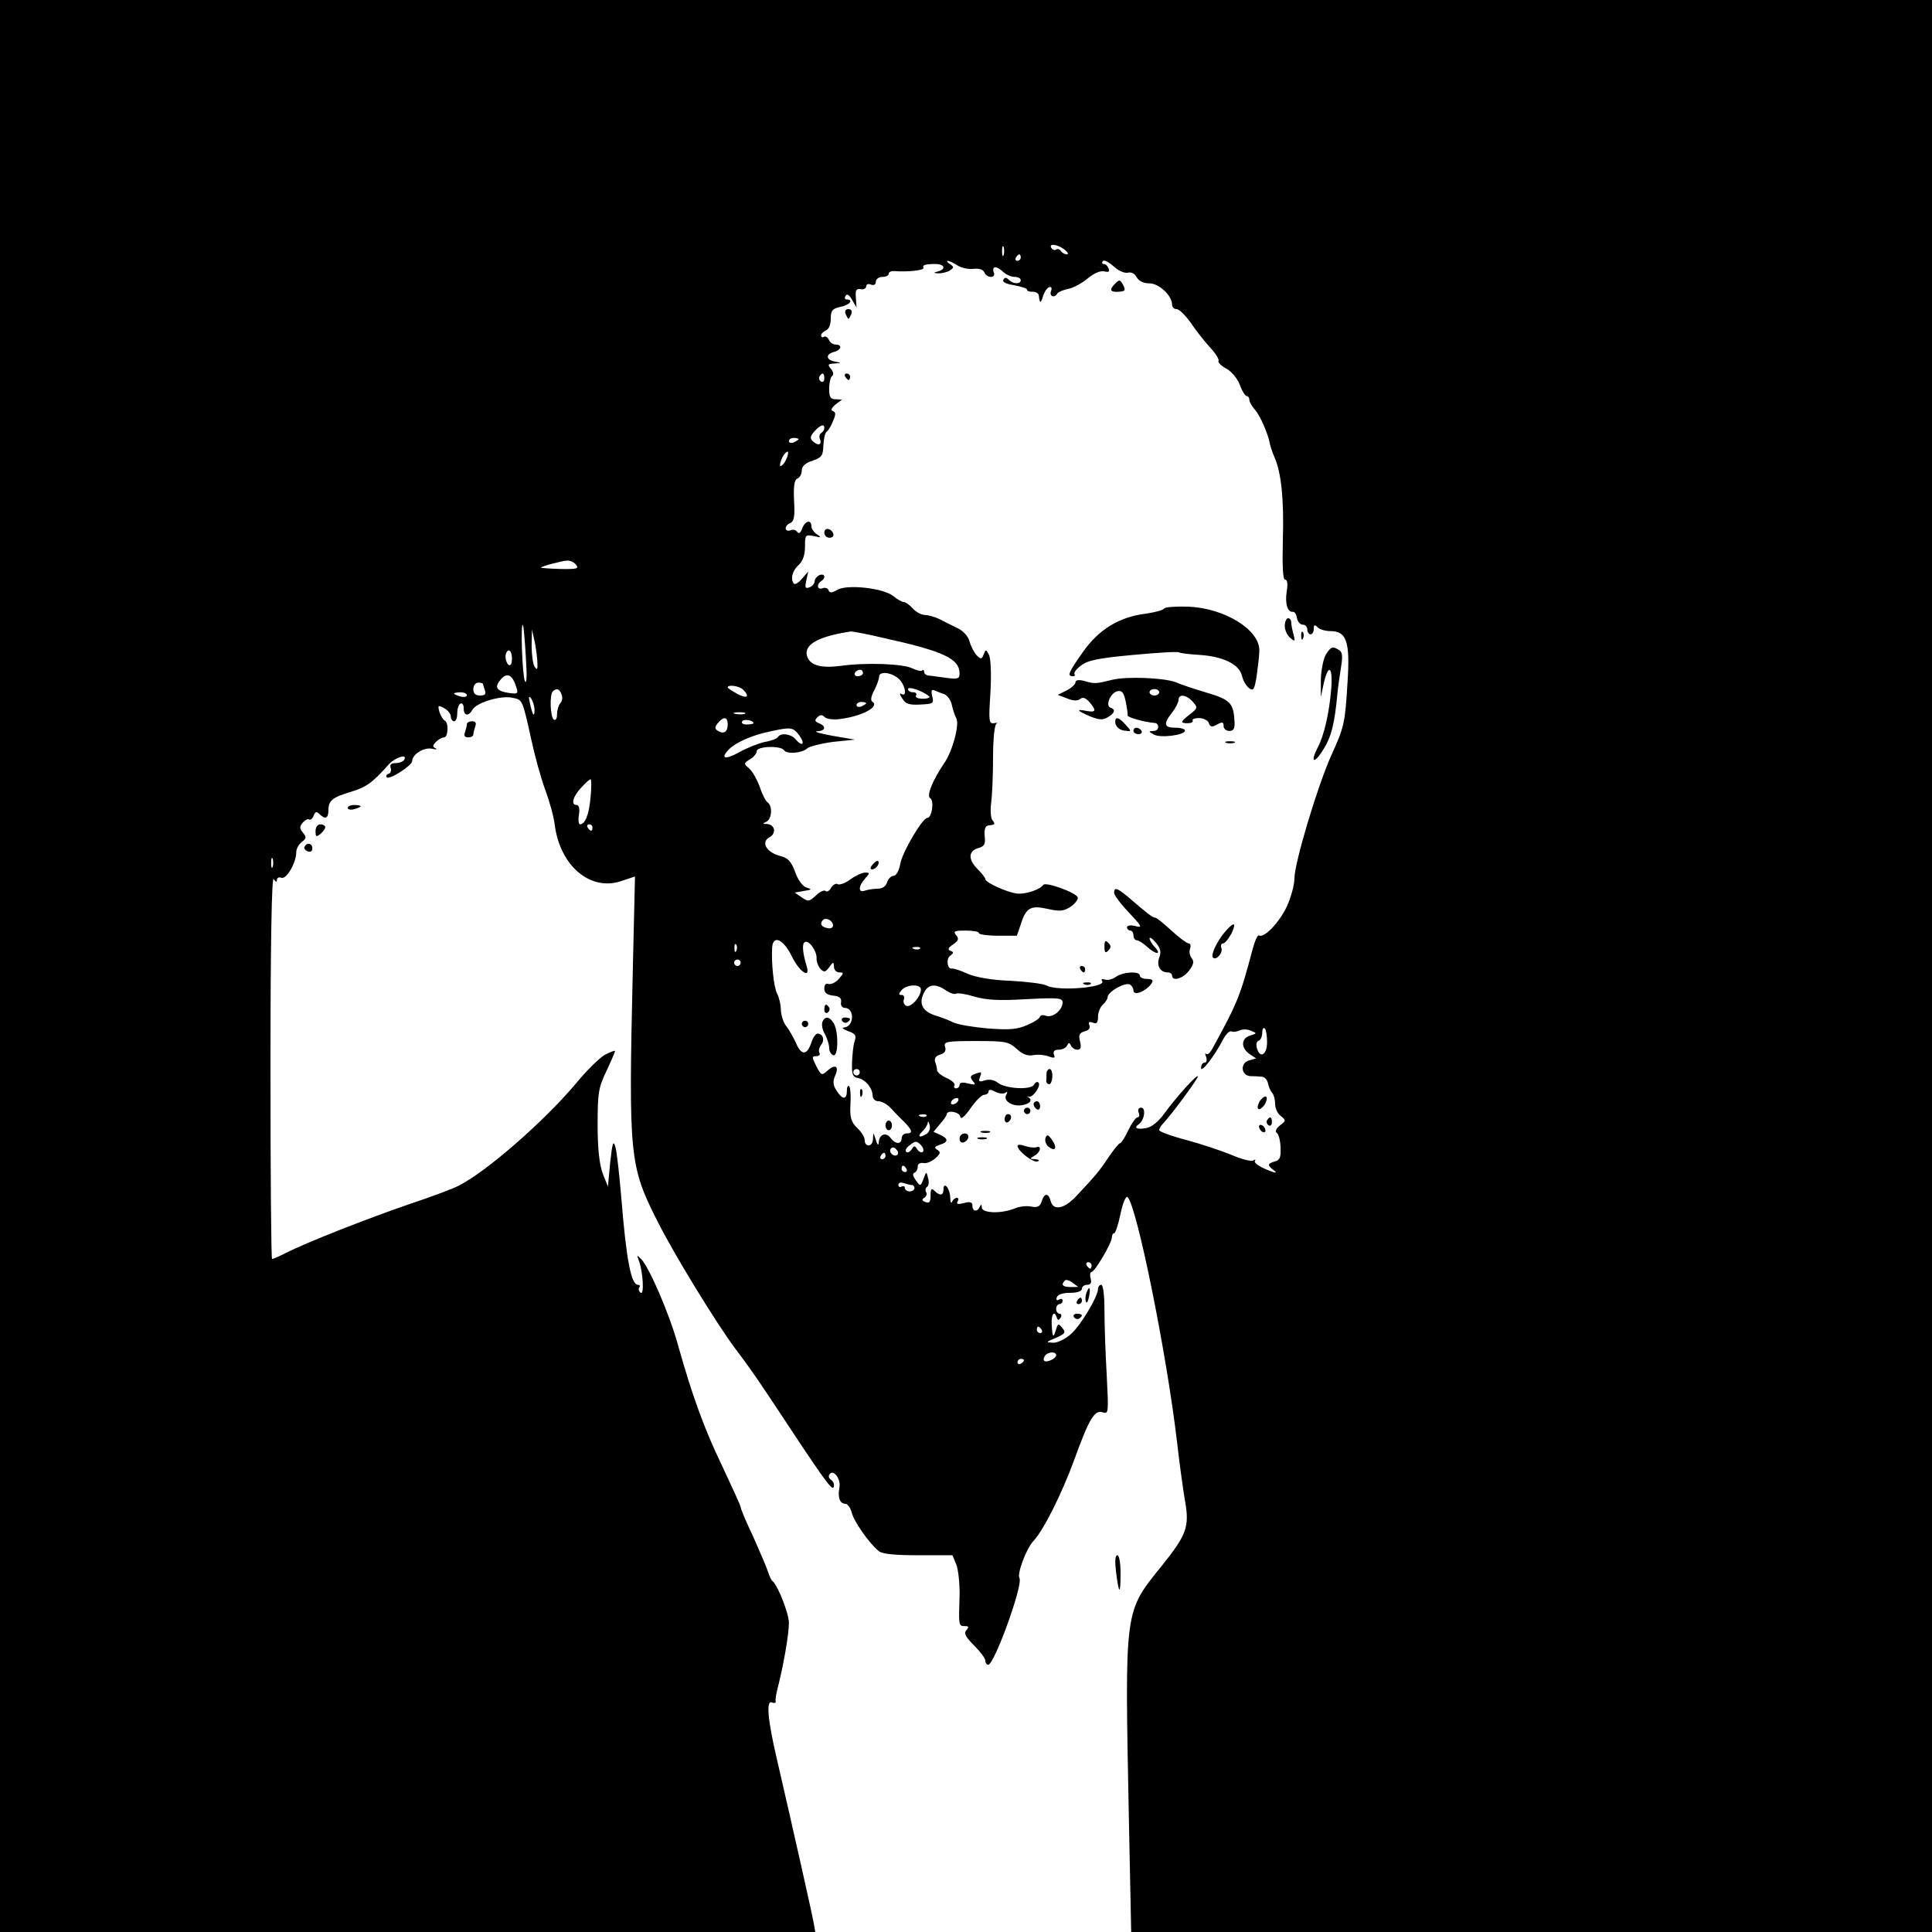 <?xml version="1.0" standalone="no"?>
<!DOCTYPE svg PUBLIC "-//W3C//DTD SVG 20010904//EN"
 "http://www.w3.org/TR/2001/REC-SVG-20010904/DTD/svg10.dtd">
<svg version="1.0" xmlns="http://www.w3.org/2000/svg"
 width="600pt" height="600pt" viewBox="0 0 600 600"
 preserveAspectRatio="xMidYMid meet">
<g transform="translate(0,600) scale(0.1,-0.1)"
fill="#000000" stroke="none">
<path d="M0 3000 l0 -3000 1266 0 1266 0 -5 28 c-4 24 -58 265 -115 512 -28
120 -33 180 -15 173 7 -3 13 -2 12 3 -2 5 2 27 8 49 17 68 33 160 33 195 0 29
-34 116 -51 130 -4 3 -10 16 -14 29 -4 13 -25 62 -46 109 -22 46 -39 87 -39
92 0 4 -27 63 -59 131 -55 114 -93 220 -136 374 -26 94 -89 240 -114 265 -13
13 -14 13 -7 -5 13 -34 17 -107 6 -100 -6 4 -8 11 -5 16 4 5 2 9 -4 9 -21 0
-36 79 -51 265 -6 72 -14 144 -18 160 -7 26 -10 19 -17 -45 l-7 -75 -16 40
c-10 27 -16 75 -16 150 0 99 2 116 27 168 15 32 27 60 27 63 0 2 -13 -2 -30
-11 -16 -8 -59 -50 -94 -93 -98 -116 -277 -272 -361 -314 -16 -9 -86 -35 -155
-58 -131 -45 -319 -119 -382 -151 -21 -11 -40 -19 -43 -19 -3 0 -5 269 -5 598
0 389 4 592 10 582 6 -9 10 -11 10 -3 0 7 6 10 14 7 15 -6 46 46 46 79 0 11 8
25 17 32 15 11 15 15 4 29 -11 13 -11 19 -1 31 7 8 16 13 20 10 4 -3 11 3 14
12 5 12 9 14 18 5 18 -18 28 -14 28 12 0 30 13 40 70 57 47 14 67 28 119 87
21 21 58 32 46 12 -3 -5 -15 -10 -27 -10 -13 0 -18 -5 -15 -14 3 -8 1 -17 -6
-19 -7 -2 -9 -7 -6 -11 8 -9 78 36 79 50 0 21 35 43 60 39 14 -3 19 -3 13 1
-10 4 -10 9 1 20 8 8 19 14 25 14 13 0 15 47 2 52 -4 2 -12 14 -16 26 -6 22
-5 23 14 13 12 -7 21 -18 21 -26 0 -8 5 -15 10 -15 6 0 10 11 10 24 0 14 4 28
10 31 5 3 10 -3 10 -14 0 -25 15 -27 28 -4 13 21 87 44 123 36 32 -6 31 -4 59
-130 11 -51 30 -120 43 -155 13 -35 27 -84 30 -111 17 -127 111 -206 207 -173
l42 14 -7 -301 c-13 -565 -10 -599 76 -768 49 -99 185 -321 243 -398 45 -59
73 -100 162 -235 127 -192 144 -214 144 -187 0 5 -5 13 -10 16 -6 4 -8 11 -4
16 11 18 36 -13 31 -40 -6 -31 1 -51 18 -51 7 0 16 -12 20 -27 6 -27 55 -97
84 -120 10 -9 51 -13 122 -13 l107 0 12 -29 c6 -16 11 -60 10 -98 -3 -91 -3
-93 16 -93 13 0 14 -3 5 -13 -8 -10 -2 -21 24 -47 19 -19 35 -40 35 -47 0 -7
4 -13 9 -13 19 0 109 249 97 269 -8 13 21 92 44 116 31 33 88 147 126 251 46
127 63 156 88 148 19 -6 19 -2 13 116 -4 68 -7 158 -7 202 0 45 -4 78 -10 78
-5 0 -10 -6 -10 -13 0 -23 -53 -112 -83 -139 -17 -16 -42 -28 -56 -28 -24 1
-24 2 8 15 29 13 32 17 20 31 -12 15 -14 14 -20 -7 -8 -27 -11 -22 -13 21 -1
30 9 41 16 18 3 -9 6 -9 12 0 4 7 2 12 -3 12 -6 0 -11 7 -11 15 0 8 5 15 10
15 6 0 10 5 10 11 0 5 -5 7 -11 3 -7 -4 -10 -1 -7 7 3 9 19 14 41 14 23 0 37
5 37 13 0 6 7 12 16 12 11 0 15 6 11 20 -3 11 -1 20 3 20 10 0 63 90 63 107 0
7 3 13 7 13 4 0 13 27 20 61 8 37 17 56 22 51 29 -29 121 -485 153 -757 8 -71
20 -157 26 -191 13 -75 3 -102 -70 -193 -121 -151 -118 -125 -105 -798 l7
-343 1243 0 1244 0 0 3000 0 3000 -3000 0 -3000 0 0 -3000z m3117 2208 c-3 -7
-5 -2 -5 12 0 14 2 19 5 13 2 -7 2 -19 0 -25z m189 17 c10 -8 14 -15 7 -15 -6
0 -15 5 -18 10 -4 6 -10 8 -15 5 -5 -3 -11 -1 -15 5 -9 15 18 12 41 -5z m-136
-25 c0 -5 -5 -10 -11 -10 -5 0 -7 5 -4 10 3 6 8 10 11 10 2 0 4 -4 4 -10z
m332 -47 c11 3 22 -2 28 -14 7 -12 21 -19 40 -19 29 0 70 -38 70 -66 0 -8 6
-14 14 -14 8 0 27 -19 43 -41 15 -23 43 -58 60 -77 18 -19 30 -38 27 -43 -2
-4 8 -15 23 -23 16 -8 35 -30 43 -50 7 -20 17 -36 22 -36 4 0 8 -5 8 -12 0 -6
8 -20 17 -30 16 -18 42 -76 47 -108 2 -8 8 -26 14 -40 21 -46 30 -134 26 -257
-2 -82 0 -123 7 -123 7 0 9 -14 5 -37 -6 -38 3 -66 20 -63 5 0 10 -8 12 -20 2
-11 10 -20 18 -20 8 0 14 -7 14 -15 0 -8 5 -15 10 -15 6 0 10 8 10 17 0 13 3
14 12 5 7 -7 24 -12 40 -12 50 0 61 -33 53 -157 -8 -131 -10 -139 -51 -230
-42 -93 -114 -333 -114 -381 0 -20 -11 -60 -24 -88 -23 -49 -71 -99 -86 -89
-4 3 -13 -17 -20 -43 -38 -144 -46 -165 -125 -309 -7 -13 -15 -20 -19 -16 -4
4 -4 0 0 -10 3 -10 1 -17 -5 -17 -6 0 -11 -7 -11 -17 0 -17 43 39 69 90 8 15
19 26 25 24 6 -3 18 -1 26 3 8 4 24 4 35 -1 19 -8 19 -8 -2 -15 -29 -8 -30
-38 -3 -57 l21 -14 -21 -6 c-29 -7 -27 -47 3 -49 12 0 29 -1 37 -2 8 -1 16
-10 18 -21 2 -11 8 -24 13 -29 5 -6 9 -21 9 -34 0 -14 8 -31 18 -38 16 -13 16
-15 -3 -29 -12 -10 -16 -19 -10 -23 6 -4 11 -24 12 -46 1 -30 -2 -39 -18 -43
-24 -7 -24 -12 -1 -29 10 -8 1 -7 -25 4 -22 9 -39 21 -36 26 4 5 1 6 -5 2 -6
-4 -37 4 -69 18 -32 13 -95 34 -140 46 -46 12 -83 26 -83 30 0 5 6 15 13 22
25 26 107 137 107 145 0 10 -67 -64 -104 -115 -17 -24 -39 -42 -55 -45 -29 -6
-42 0 -25 11 18 12 24 52 8 52 -8 0 -11 -6 -8 -15 4 -8 2 -15 -3 -15 -6 0 -18
-18 -29 -40 -10 -22 -22 -40 -25 -40 -4 0 -19 -19 -35 -42 -30 -45 -40 -57
-99 -120 -38 -42 -74 -50 -82 -18 -7 26 -20 26 -28 -1 -5 -16 -13 -20 -33 -16
-14 3 -37 0 -51 -6 -42 -17 -101 -15 -102 3 0 10 -2 11 -6 3 -7 -18 -23 -16
-23 2 0 12 -7 14 -26 9 -19 -5 -25 -4 -20 5 4 6 3 11 -3 11 -5 0 -12 -6 -14
-12 -3 -7 -6 -1 -6 14 -1 28 -21 51 -21 24 0 -19 -11 -21 -28 -4 -9 9 -12 6
-12 -15 0 -20 -4 -25 -16 -20 -11 4 -12 8 -4 13 7 4 10 12 6 18 -3 6 -2 13 3
16 5 3 7 16 3 28 -5 21 -5 21 -14 -3 -9 -24 -10 -24 -24 -4 -9 12 -11 21 -4
23 5 2 10 10 10 19 0 8 7 13 18 11 9 -2 26 5 37 15 16 14 17 20 6 26 -11 7 -9
10 8 16 27 8 27 19 0 31 l-20 9 20 24 c12 13 21 27 21 30 0 15 39 8 42 -6 2
-11 12 -3 32 25 16 23 35 42 42 42 8 0 14 5 14 10 0 7 7 7 20 0 11 -6 26 -8
32 -4 7 5 8 3 3 -6 -11 -18 19 -38 50 -32 24 4 33 16 18 25 -5 2 -3 3 3 1 13
-2 38 35 29 44 -3 4 -10 1 -14 -7 -11 -17 -90 -12 -113 7 -10 8 -25 11 -39 7
-18 -6 -21 -4 -16 9 7 18 6 19 -17 10 -13 -5 -14 -9 -5 -21 11 -12 8 -13 -14
-8 -17 5 -27 3 -27 -4 0 -6 -5 -11 -11 -11 -5 0 -8 4 -5 9 4 5 -7 15 -24 23
-16 7 -30 18 -30 25 0 6 -3 18 -6 26 -3 10 2 18 16 22 14 4 19 12 15 24 -5 16
4 18 95 18 93 0 102 -2 127 -24 18 -17 34 -23 51 -20 15 3 36 1 49 -4 17 -6
21 -5 16 6 -3 10 1 15 15 15 11 0 23 6 26 13 5 10 7 10 12 0 3 -7 12 -13 20
-13 10 0 13 7 8 26 -5 20 -2 26 14 31 13 3 19 10 15 19 -4 10 0 12 11 8 12 -5
16 0 16 19 0 13 7 30 15 37 8 7 15 18 15 24 0 15 51 45 68 39 6 -3 12 -11 12
-19 0 -15 27 -8 48 12 17 18 15 24 -8 24 -11 0 -20 5 -20 10 0 15 -53 12 -75
-4 -11 -8 -26 -11 -34 -8 -9 3 -12 1 -8 -5 13 -20 -138 -32 -172 -14 -10 6
-60 12 -112 15 -59 2 -109 11 -134 22 -22 10 -44 17 -48 16 -15 -4 -20 30 -6
40 11 8 12 11 1 15 -10 4 -8 9 8 20 17 12 19 18 9 29 -9 12 -5 14 30 14 22 0
41 -3 41 -8 0 -4 27 -8 59 -8 l59 0 13 38 c16 50 31 57 84 45 36 -8 48 -7 70
7 14 10 24 23 22 29 -5 15 -99 49 -107 39 -10 -15 -56 -30 -82 -27 -31 4 -98
34 -98 45 0 4 -12 19 -26 33 -29 30 -26 56 7 64 16 5 20 12 17 37 -2 19 2 31
10 32 23 3 24 4 14 17 -5 6 -7 30 -4 52 3 22 6 86 6 142 0 61 5 104 11 106 5
2 2 3 -8 1 -16 -2 -17 6 -11 97 3 58 1 105 -5 116 -9 17 -10 17 -16 1 -6 -16
-9 -16 -22 -3 -8 9 -18 28 -22 43 -4 16 -20 33 -37 41 -16 8 -41 20 -56 28
-14 7 -35 13 -45 13 -11 0 -28 9 -38 20 -10 11 -22 20 -27 20 -6 0 -21 8 -34
19 -32 25 -144 37 -174 19 -17 -10 -24 -10 -27 -1 -2 7 -11 9 -19 6 -16 -6
-19 12 -4 22 16 10 12 25 -5 19 -8 -4 -15 -12 -15 -19 0 -7 -7 -16 -16 -19
-13 -5 -15 -1 -10 21 l6 28 -19 -22 c-10 -12 -21 -19 -25 -16 -12 13 -6 40 14
58 13 12 20 31 20 57 0 37 1 38 28 33 22 -5 24 -4 10 5 -10 6 -18 18 -18 25 0
23 -20 18 -29 -7 -5 -13 -10 -17 -15 -10 -4 6 -13 9 -21 5 -8 -3 -15 0 -15 6
0 7 7 14 15 17 11 5 14 21 11 70 -2 45 1 65 11 68 7 3 13 14 13 25 0 13 11 23
33 30 29 10 33 16 34 47 1 20 5 39 10 43 5 3 14 18 20 33 9 21 9 28 0 31 -8 3
-5 10 8 21 l20 15 -20 1 c-16 0 -20 7 -20 33 0 17 4 35 9 39 6 4 4 13 -3 22
-12 14 -10 16 10 17 24 2 24 2 2 6 -28 5 -30 23 -3 30 23 6 27 23 5 23 -9 0
-18 7 -21 15 -4 8 -10 12 -15 9 -5 -3 -9 -1 -9 4 0 6 7 12 15 16 9 3 15 18 15
36 0 26 5 31 30 37 28 5 43 23 19 23 -5 0 -7 5 -3 11 4 8 12 3 20 -12 l14 -24
-2 30 c-2 24 1 29 15 27 9 -2 17 2 17 9 0 6 7 9 15 5 9 -3 15 0 15 9 0 8 9 15
20 15 11 0 20 4 20 10 0 5 8 9 18 8 39 -3 92 2 90 10 -4 9 5 12 37 12 29 0 34
-16 8 -23 -15 -4 -15 -5 2 -6 11 0 27 4 35 9 13 9 13 11 0 20 -8 5 -11 10 -7
10 4 0 18 -6 30 -14 12 -8 35 -13 50 -11 18 2 30 -2 34 -11 3 -8 12 -14 20
-14 9 0 13 6 9 15 -3 8 -1 15 5 15 6 0 17 -7 25 -15 9 -8 24 -15 35 -15 10 0
19 -4 19 -10 0 -13 -23 -13 -37 1 -8 8 -13 8 -17 0 -4 -7 9 -13 34 -17 22 -4
40 -10 40 -14 0 -4 8 -7 17 -6 10 0 18 -5 19 -11 3 -26 6 -27 13 -4 4 14 12
26 19 29 7 2 10 -2 6 -12 -6 -17 11 -23 20 -7 3 4 19 11 34 14 16 3 43 18 61
33 19 16 39 24 51 21 13 -3 17 -1 13 9 -3 8 -9 14 -15 14 -5 0 -7 4 -3 9 3 5
17 -2 32 -15 16 -15 35 -23 45 -21z m-942 -329 c0 -8 -5 -12 -10 -9 -6 4 -8
11 -5 16 9 14 15 11 15 -7z m0 -153 c0 -6 -4 -12 -10 -16 -5 -3 -7 -12 -3 -20
6 -18 -8 -20 -24 -4 -8 8 -6 16 6 29 18 20 31 25 31 11z m-80 -35 c0 -2 -7 -6
-15 -10 -8 -3 -15 -1 -15 4 0 6 7 10 15 10 8 0 15 -2 15 -4z m-40 -66 c-6 -12
-14 -19 -17 -17 -2 3 1 15 7 27 6 12 14 19 17 17 2 -3 -1 -15 -7 -27z m-651
-324 c10 -12 2 -14 -49 -13 -33 1 -60 3 -60 4 0 4 64 21 81 22 9 1 22 -5 28
-13z m-156 -286 c4 -59 3 -87 -3 -75 -8 19 -14 183 -6 174 2 -2 6 -47 9 -99z
m36 -20 c1 -20 -1 -22 -9 -10 -5 8 -9 38 -9 65 l1 50 9 -40 c4 -22 8 -51 8
-65z m1074 79 c190 -42 237 -65 237 -111 0 -16 -6 -18 -42 -13 -24 3 -49 7
-55 7 -7 1 -13 6 -13 11 0 6 -3 8 -6 5 -3 -4 -16 0 -30 6 -28 15 -145 19 -224
8 -62 -8 -96 2 -104 32 -9 35 37 60 137 75 5 0 50 -8 100 -20z m-1153 -65 c0
-14 -4 -23 -10 -19 -5 3 -10 15 -10 26 0 10 5 19 10 19 6 0 10 -12 10 -26z
m1090 -44 c0 -5 -7 -10 -16 -10 -8 0 -12 5 -9 10 3 6 10 10 16 10 5 0 9 -4 9
-10z m-1076 -46 c6 -18 3 -20 -24 -16 -39 6 -46 18 -24 43 20 22 36 13 48 -27z
m1186 29 c21 -18 29 -60 9 -48 -6 4 -5 -3 3 -14 10 -17 21 -21 56 -19 40 2 43
3 37 26 -4 17 -2 22 7 18 7 -3 21 -9 31 -12 9 -4 20 -18 23 -33 3 -14 9 -33
14 -42 10 -19 -11 -100 -37 -138 -39 -58 -56 -103 -44 -110 13 -8 5 -61 -9
-61 -15 0 -77 -105 -84 -142 -4 -23 -13 -38 -21 -38 -7 0 -17 -9 -20 -20 -4
-13 -15 -20 -30 -20 -13 0 -30 -3 -39 -6 -21 -8 -21 14 1 38 15 17 15 18 -1
18 -9 0 -30 -10 -45 -21 -16 -12 -34 -18 -39 -15 -6 4 -15 -2 -21 -11 -5 -10
-13 -14 -17 -10 -4 4 -18 -2 -30 -14 -21 -19 -24 -20 -44 -6 l-22 15 28 5 c26
4 27 5 8 11 -12 4 -27 25 -35 49 -12 32 -22 43 -47 49 -42 11 -60 43 -32 58
22 12 17 40 -9 41 -13 0 -14 1 -1 7 17 8 20 49 4 60 -6 4 -17 25 -24 47 -8 22
-22 48 -32 57 -19 17 -19 17 1 30 12 7 21 18 21 25 0 16 76 18 85 3 8 -13 57
-9 72 6 7 6 43 15 80 20 l68 7 -70 12 c-38 7 -60 13 -47 14 26 1 29 16 5 25
-12 5 -14 9 -5 18 9 9 15 9 23 1 6 -6 27 -9 48 -6 70 9 124 39 100 54 -6 3 -4
17 6 35 8 16 15 35 15 42 0 18 36 15 60 -5z m-1290 -17 c0 -2 3 -11 6 -20 4
-12 0 -16 -15 -16 -14 0 -21 6 -21 20 0 11 7 20 15 20 8 0 15 -2 15 -4z m808
-18 c22 -22 12 -29 -18 -13 -16 9 -30 18 -30 20 0 10 36 5 48 -7z m577 -20 c5
-4 -3 -8 -19 -8 -15 0 -25 4 -21 10 3 6 -1 10 -9 10 -9 0 -16 4 -16 10 0 10
46 -6 65 -22z m-1141 5 c4 -9 2 -21 -4 -27 -5 -5 -10 -21 -10 -34 0 -13 -4
-20 -10 -17 -11 7 -14 78 -3 88 11 11 21 8 27 -10z m-294 -2 c0 -5 -9 -7 -20
-4 -11 3 -20 7 -20 9 0 2 9 4 20 4 11 0 20 -4 20 -9z m210 -45 c0 -26 -6 -18
-14 19 -5 22 -4 26 4 15 5 -8 10 -24 10 -34z m1030 20 c0 -2 -7 -6 -15 -10 -8
-3 -15 -1 -15 4 0 6 7 10 15 10 8 0 15 -2 15 -4z m-377 -33 c-7 -2 -21 -2 -30
0 -10 3 -4 5 12 5 17 0 24 -2 18 -5z m-53 -32 c0 -24 -12 -32 -30 -21 -11 7
-11 11 -1 24 18 22 31 20 31 -3z m80 3 c0 -2 -9 -4 -21 -4 -11 0 -18 4 -14 10
5 8 35 3 35 -6z m143 -39 c19 -27 8 -35 -13 -10 -14 16 -46 20 -54 6 -3 -5
-21 -12 -40 -15 -19 -4 -55 -18 -80 -32 -45 -25 -61 -20 -31 10 22 21 71 43
125 54 67 15 73 14 93 -13z m-649 -192 c-5 -54 -17 -83 -33 -83 -4 0 -6 14 -3
30 3 18 0 30 -7 30 -19 0 -12 26 14 54 13 14 26 26 29 26 3 0 3 -26 0 -57z m6
-93 c0 -5 -2 -10 -4 -10 -3 0 -8 5 -11 10 -3 6 -1 10 4 10 6 0 11 -4 11 -10z
m-993 -122 c-3 -7 -5 -2 -5 12 0 14 2 19 5 13 2 -7 2 -19 0 -25z m1740 -182
c0 -8 -8 -11 -19 -8 -18 4 -23 14 -12 25 9 9 31 -2 31 -17z m-128 -96 c24 -49
59 -72 46 -30 -12 39 -15 69 -6 74 12 8 37 -25 37 -49 -1 -11 5 -26 12 -34 11
-11 15 -11 27 5 13 18 14 18 15 2 0 -10 7 -18 17 -18 14 0 14 -2 -2 -20 -10
-12 -25 -18 -32 -16 -8 3 -13 -2 -13 -14 0 -13 8 -20 28 -22 19 -2 26 -8 24
-20 -2 -10 3 -18 11 -18 32 0 30 -59 -2 -61 -9 0 -3 -5 12 -11 24 -8 27 -14
21 -32 -4 -11 -7 -41 -8 -66 -1 -37 2 -45 19 -48 23 -5 44 -30 45 -54 0 -11 8
-18 18 -18 10 0 27 -9 38 -21 10 -11 29 -31 42 -43 26 -27 28 -36 7 -36 -8 0
-15 -7 -15 -15 0 -20 -20 -19 -35 2 -14 18 -35 10 -36 -15 -1 -11 -4 -8 -9 8
-8 25 -8 25 -9 2 -1 -25 -26 -26 -26 -1 0 8 -10 24 -23 36 -19 19 -23 32 -21
73 2 27 0 53 -4 57 -4 3 -7 -3 -7 -15 0 -28 -14 -28 -32 1 -11 16 -12 28 -5
45 14 30 2 39 -22 18 -19 -17 -20 -17 -36 13 -14 28 -14 31 0 31 9 0 13 5 10
10 -4 6 -1 17 5 25 12 15 6 35 -11 35 -6 0 -15 -13 -20 -30 -14 -39 -31 -38
-48 3 -8 17 -21 40 -29 50 -8 9 -16 32 -17 50 0 17 -6 41 -12 52 -10 19 -18
95 -15 143 3 40 35 25 61 -28z m-172 18 c-3 -8 -6 -5 -6 6 -1 11 2 17 5 13 3
-3 4 -12 1 -19z m570 6 c-3 -3 -12 -4 -19 -1 -8 3 -5 6 6 6 11 1 17 -2 13 -5z
m-557 -44 c0 -5 -4 -10 -10 -10 -5 0 -10 5 -10 10 0 6 5 10 10 10 6 0 10 -4
10 -10z m560 -83 c0 -22 -30 -56 -45 -51 -7 3 -11 12 -8 20 3 8 0 14 -7 14
-10 0 -10 3 0 15 15 18 60 20 60 2z m78 -3 c12 -8 26 -13 31 -10 5 3 31 -1 57
-9 37 -11 76 -13 162 -8 98 5 112 4 112 -10 0 -24 -30 -48 -51 -42 -10 4 -19
2 -19 -2 0 -5 -18 -17 -39 -26 -32 -14 -55 -16 -123 -11 -45 4 -94 12 -108 19
-14 7 -38 16 -54 21 -40 12 -53 36 -38 68 13 30 37 33 70 10z m997 -160 c0
-39 -21 -53 -31 -21 -4 12 -2 23 5 25 6 2 11 13 11 25 0 11 3 17 8 13 4 -4 7
-23 7 -42z m-1265 -94 c0 -5 -4 -10 -10 -10 -5 0 -10 5 -10 10 0 6 5 10 10 10
6 0 10 -4 10 -10z m305 -90 c-3 -5 -11 -10 -16 -10 -6 0 -7 5 -4 10 3 6 11 10
16 10 6 0 7 -4 4 -10z m-98 -46 c-3 -3 -12 -4 -19 -1 -8 3 -5 6 6 6 11 1 17
-2 13 -5z m1 -55 c-22 -14 -31 -10 -14 7 9 8 17 21 17 27 1 7 3 4 6 -7 3 -10
-1 -22 -9 -27z m-12 -56 c-4 -4 -11 -1 -17 7 -8 13 -10 13 -18 0 -6 -8 -13
-11 -17 -7 -4 4 1 14 12 21 16 13 21 13 33 1 8 -8 11 -18 7 -22z m-79 -9 c-9
-9 -28 6 -21 18 4 6 10 6 17 -1 6 -6 8 -13 4 -17z m-37 -4 c0 -5 -5 -10 -11
-10 -5 0 -7 5 -4 10 3 6 8 10 11 10 2 0 4 -4 4 -10z m65 -40 c3 -5 1 -10 -4
-10 -6 0 -11 5 -11 10 0 6 2 10 4 10 3 0 8 -4 11 -10z m16 -50 c5 0 9 -4 9
-10 0 -5 -7 -10 -15 -10 -8 0 -15 5 -15 11 0 5 -4 7 -10 4 -5 -3 -10 -1 -10 5
0 7 7 9 16 6 9 -3 20 -6 25 -6z m559 -250 c0 -5 -2 -10 -4 -10 -3 0 -8 5 -11
10 -3 6 -1 10 4 10 6 0 11 -4 11 -10z m-42 -66 c2 -1 -9 -1 -23 -1 -25 0 -31
7 -18 20 3 4 13 1 22 -5 9 -7 17 -13 19 -14z m-113 -134 c3 -5 1 -10 -4 -10
-6 0 -11 5 -11 10 0 6 2 10 4 10 3 0 8 -4 11 -10z m45 -79 c0 -10 -30 -24 -37
-17 -3 3 -2 9 2 15 8 13 35 15 35 2z m-100 -15 c0 -3 -4 -8 -10 -11 -5 -3 -10
-1 -10 4 0 6 5 11 10 11 6 0 10 -2 10 -4z"/>
<path d="M3462 5118 c-18 -18 -14 -26 12 -24 20 1 22 4 15 19 -11 20 -12 20
-27 5z"/>
<path d="M2626 5025 c4 -8 7 -15 9 -15 2 0 5 7 9 15 3 9 0 15 -9 15 -9 0 -12
-6 -9 -15z"/>
<path d="M2625 4830 c3 -5 8 -10 11 -10 2 0 4 5 4 10 0 6 -5 10 -11 10 -5 0
-7 -4 -4 -10z"/>
<path d="M2560 4346 c0 -9 7 -16 16 -16 9 0 14 5 12 12 -6 18 -28 21 -28 4z"/>
<path d="M3615 4110 c-3 -5 -29 -12 -58 -16 -81 -10 -145 -49 -194 -119 -45
-64 -50 -75 -31 -75 6 0 8 3 5 6 -3 4 5 16 20 27 20 16 53 23 161 33 75 7 139
11 144 8 4 -3 34 -6 65 -8 72 -5 121 -29 130 -64 3 -15 13 -32 22 -39 14 -10
17 -5 24 40 4 29 8 63 8 76 2 64 -106 132 -220 137 -39 1 -73 -1 -76 -6z"/>
<path d="M3990 4056 c0 -13 8 -30 17 -37 15 -13 16 -11 10 11 -4 14 -7 31 -7
38 0 6 -4 12 -10 12 -5 0 -10 -11 -10 -24z"/>
<path d="M4041 4024 c0 -11 3 -14 6 -6 3 7 2 16 -1 19 -3 4 -6 -2 -5 -13z"/>
<path d="M4118 3968 c-8 -13 -15 -48 -16 -78 l0 -55 9 43 c15 64 29 51 23 -20
-6 -72 -22 -142 -41 -178 -25 -48 -13 -55 16 -9 26 41 36 82 45 180 2 20 7 55
11 79 5 31 4 45 -6 51 -21 13 -25 11 -41 -13z"/>
<path d="M3455 3889 c-53 -13 -55 -13 -87 -4 -18 5 -28 3 -28 -4 0 -6 -12 -17
-27 -25 l-28 -14 29 -11 c19 -8 32 -8 40 -2 9 7 17 4 29 -9 23 -27 21 -33 -8
-28 -35 7 -31 1 11 -17 28 -11 39 -12 55 -2 22 13 24 24 8 29 -17 6 -1 45 20
51 15 4 21 -3 27 -32 4 -20 7 -39 6 -43 -1 -6 54 -21 82 -23 18 0 17 -25 -1
-25 -17 -1 -17 -1 0 -11 20 -12 97 -2 97 12 0 5 -13 9 -30 9 -35 0 -38 12 -10
47 11 14 20 32 20 39 0 20 24 17 44 -5 16 -18 16 -20 -8 -39 -31 -24 -32 -28
-7 -28 11 0 17 4 15 8 -3 4 6 8 19 8 14 0 28 -7 31 -15 4 -13 10 -14 26 -5 16
9 20 8 20 -5 0 -8 8 -15 18 -15 13 0 17 7 16 28 -3 58 -12 69 -87 91 -40 12
-82 26 -95 32 -35 14 -152 19 -197 8z m145 -39 c0 -5 -7 -10 -15 -10 -8 0 -15
5 -15 10 0 6 7 10 15 10 8 0 15 -4 15 -10z"/>
<path d="M3464 3753 c2 -10 13 -20 27 -22 24 -3 24 -3 5 18 -23 26 -35 27 -32
4z"/>
<path d="M3520 3730 c0 -5 7 -10 16 -10 8 0 12 5 9 10 -3 6 -10 10 -16 10 -5
0 -9 -4 -9 -10z"/>
<path d="M3808 3693 c6 -2 18 -2 25 0 6 3 1 5 -13 5 -14 0 -19 -2 -12 -5z"/>
<path d="M3460 3227 c0 -7 21 -35 46 -61 41 -44 43 -48 20 -42 -15 4 -26 2
-26 -4 0 -5 5 -10 10 -10 6 0 10 -7 10 -15 0 -8 5 -15 10 -15 6 0 20 -9 32
-20 27 -25 47 -26 25 -2 -10 10 -17 23 -17 28 1 5 9 -1 20 -14 14 -17 17 -29
10 -46 -9 -25 3 -46 27 -46 7 0 13 -4 13 -10 0 -19 35 -9 53 16 14 19 16 28 8
38 -6 8 -9 21 -5 30 3 9 1 16 -4 16 -6 0 -30 18 -54 40 -24 22 -46 40 -50 40
-8 0 -24 12 -83 63 -36 30 -45 33 -45 14z"/>
<path d="M3805 3107 c-25 -29 -46 -73 -38 -81 10 -10 32 15 26 30 -3 8 0 14 5
14 6 0 17 14 26 30 17 36 9 39 -19 7z"/>
<path d="M3430 3060 c0 -19 3 -21 12 -12 9 9 9 15 0 24 -9 9 -12 7 -12 -12z"/>
<path d="M3355 2990 c3 -5 8 -10 11 -10 2 0 4 5 4 10 0 6 -5 10 -11 10 -5 0
-7 -4 -4 -10z"/>
<path d="M3368 2943 c7 -3 16 -2 19 1 4 3 -2 6 -13 5 -11 0 -14 -3 -6 -6z"/>
<path d="M3250 2665 c0 -8 0 -18 -1 -22 0 -4 3 -9 8 -10 5 -2 10 8 11 22 1 14
-3 25 -8 25 -6 0 -10 -7 -10 -15z"/>
<path d="M3912 2580 c-6 -11 -8 -21 -4 -24 4 -3 13 4 20 14 6 11 8 21 4 24 -4
3 -13 -4 -20 -14z"/>
<path d="M3210 2571 c0 -6 5 -13 10 -16 6 -3 10 1 10 9 0 9 -4 16 -10 16 -5 0
-10 -4 -10 -9z"/>
<path d="M3180 2550 c0 -5 5 -10 10 -10 6 0 10 5 10 10 0 6 -4 10 -10 10 -5 0
-10 -4 -10 -10z"/>
<path d="M3120 2524 c0 -8 5 -12 10 -9 6 3 10 10 10 16 0 5 -4 9 -10 9 -5 0
-10 -7 -10 -16z"/>
<path d="M3935 2521 c-3 -5 -1 -12 5 -16 5 -3 10 1 10 9 0 18 -6 21 -15 7z"/>
<path d="M3910 2501 c0 -5 5 -13 10 -16 6 -3 10 -2 10 4 0 5 -4 13 -10 16 -5
3 -10 2 -10 -4z"/>
<path d="M3048 2483 c6 -2 18 -2 25 0 6 3 1 5 -13 5 -14 0 -19 -2 -12 -5z"/>
<path d="M2980 2464 c0 -9 5 -14 12 -12 18 6 21 28 4 28 -9 0 -16 -7 -16 -16z"/>
<path d="M3247 2466 c-3 -8 1 -20 9 -27 21 -17 29 -4 11 21 -12 17 -16 18 -20
6z"/>
<path d="M3038 2463 c6 -2 18 -2 25 0 6 3 1 5 -13 5 -14 0 -19 -2 -12 -5z"/>
<path d="M3160 2441 c0 -15 49 -53 62 -48 8 3 5 6 -7 7 -18 1 -19 1 -2 11 19
11 23 33 5 26 -7 -2 -23 0 -35 4 -13 5 -23 5 -23 0z"/>
<path d="M2710 3315 c-8 -9 -8 -15 -2 -15 12 0 26 19 19 26 -2 2 -10 -2 -17
-11z"/>
<path d="M2560 2864 c0 -8 5 -12 10 -9 6 4 8 11 5 16 -9 14 -15 11 -15 -7z"/>
<path d="M2554 2826 c-3 -8 0 -25 8 -38 7 -13 13 -32 13 -42 0 -11 6 -21 13
-23 15 -6 17 69 2 98 -13 22 -28 25 -36 5z"/>
<path d="M2615 2830 c4 -6 11 -8 16 -5 14 9 11 15 -7 15 -8 0 -12 -5 -9 -10z"/>
<path d="M2490 2820 c0 -5 5 -10 10 -10 6 0 10 5 10 10 0 6 -4 10 -10 10 -5 0
-10 -4 -10 -10z"/>
<path d="M2671 2604 c0 -11 3 -14 6 -6 3 7 2 16 -1 19 -3 4 -6 -2 -5 -13z"/>
<path d="M2750 2505 c0 -8 5 -15 10 -15 6 0 10 7 10 15 0 8 -4 15 -10 15 -5 0
-10 -7 -10 -15z"/>
<path d="M1450 3751 c0 -5 -3 -16 -6 -25 -4 -11 -1 -16 10 -16 9 0 16 4 16 9
0 5 3 16 6 25 4 11 1 16 -10 16 -9 0 -16 -4 -16 -9z"/>
<path d="M1080 3491 c0 -5 9 -7 20 -4 11 3 20 7 20 9 0 2 -9 4 -20 4 -11 0
-20 -4 -20 -9z"/>
<path d="M980 3419 c0 -18 2 -19 15 -9 8 7 15 16 15 21 0 5 -7 9 -15 9 -9 0
-15 -9 -15 -21z"/>
<path d="M946 3371 c-3 -5 1 -11 9 -15 9 -3 15 0 15 9 0 16 -16 20 -24 6z"/>
<path d="M3374 1985 c-3 -8 -4 -20 -2 -27 3 -7 7 -1 10 15 6 29 1 36 -8 12z"/>
<path d="M3345 1960 c-3 -5 -1 -10 4 -10 6 0 11 5 11 10 0 6 -2 10 -4 10 -3 0
-8 -4 -11 -10z"/>
<path d="M3335 1910 c4 -6 11 -8 16 -5 14 9 11 15 -7 15 -8 0 -12 -5 -9 -10z"/>
<path d="M3466 1118 c9 -71 14 -73 14 -5 0 33 -4 57 -10 57 -7 0 -8 -19 -4
-52z"/>
</g>
</svg>
